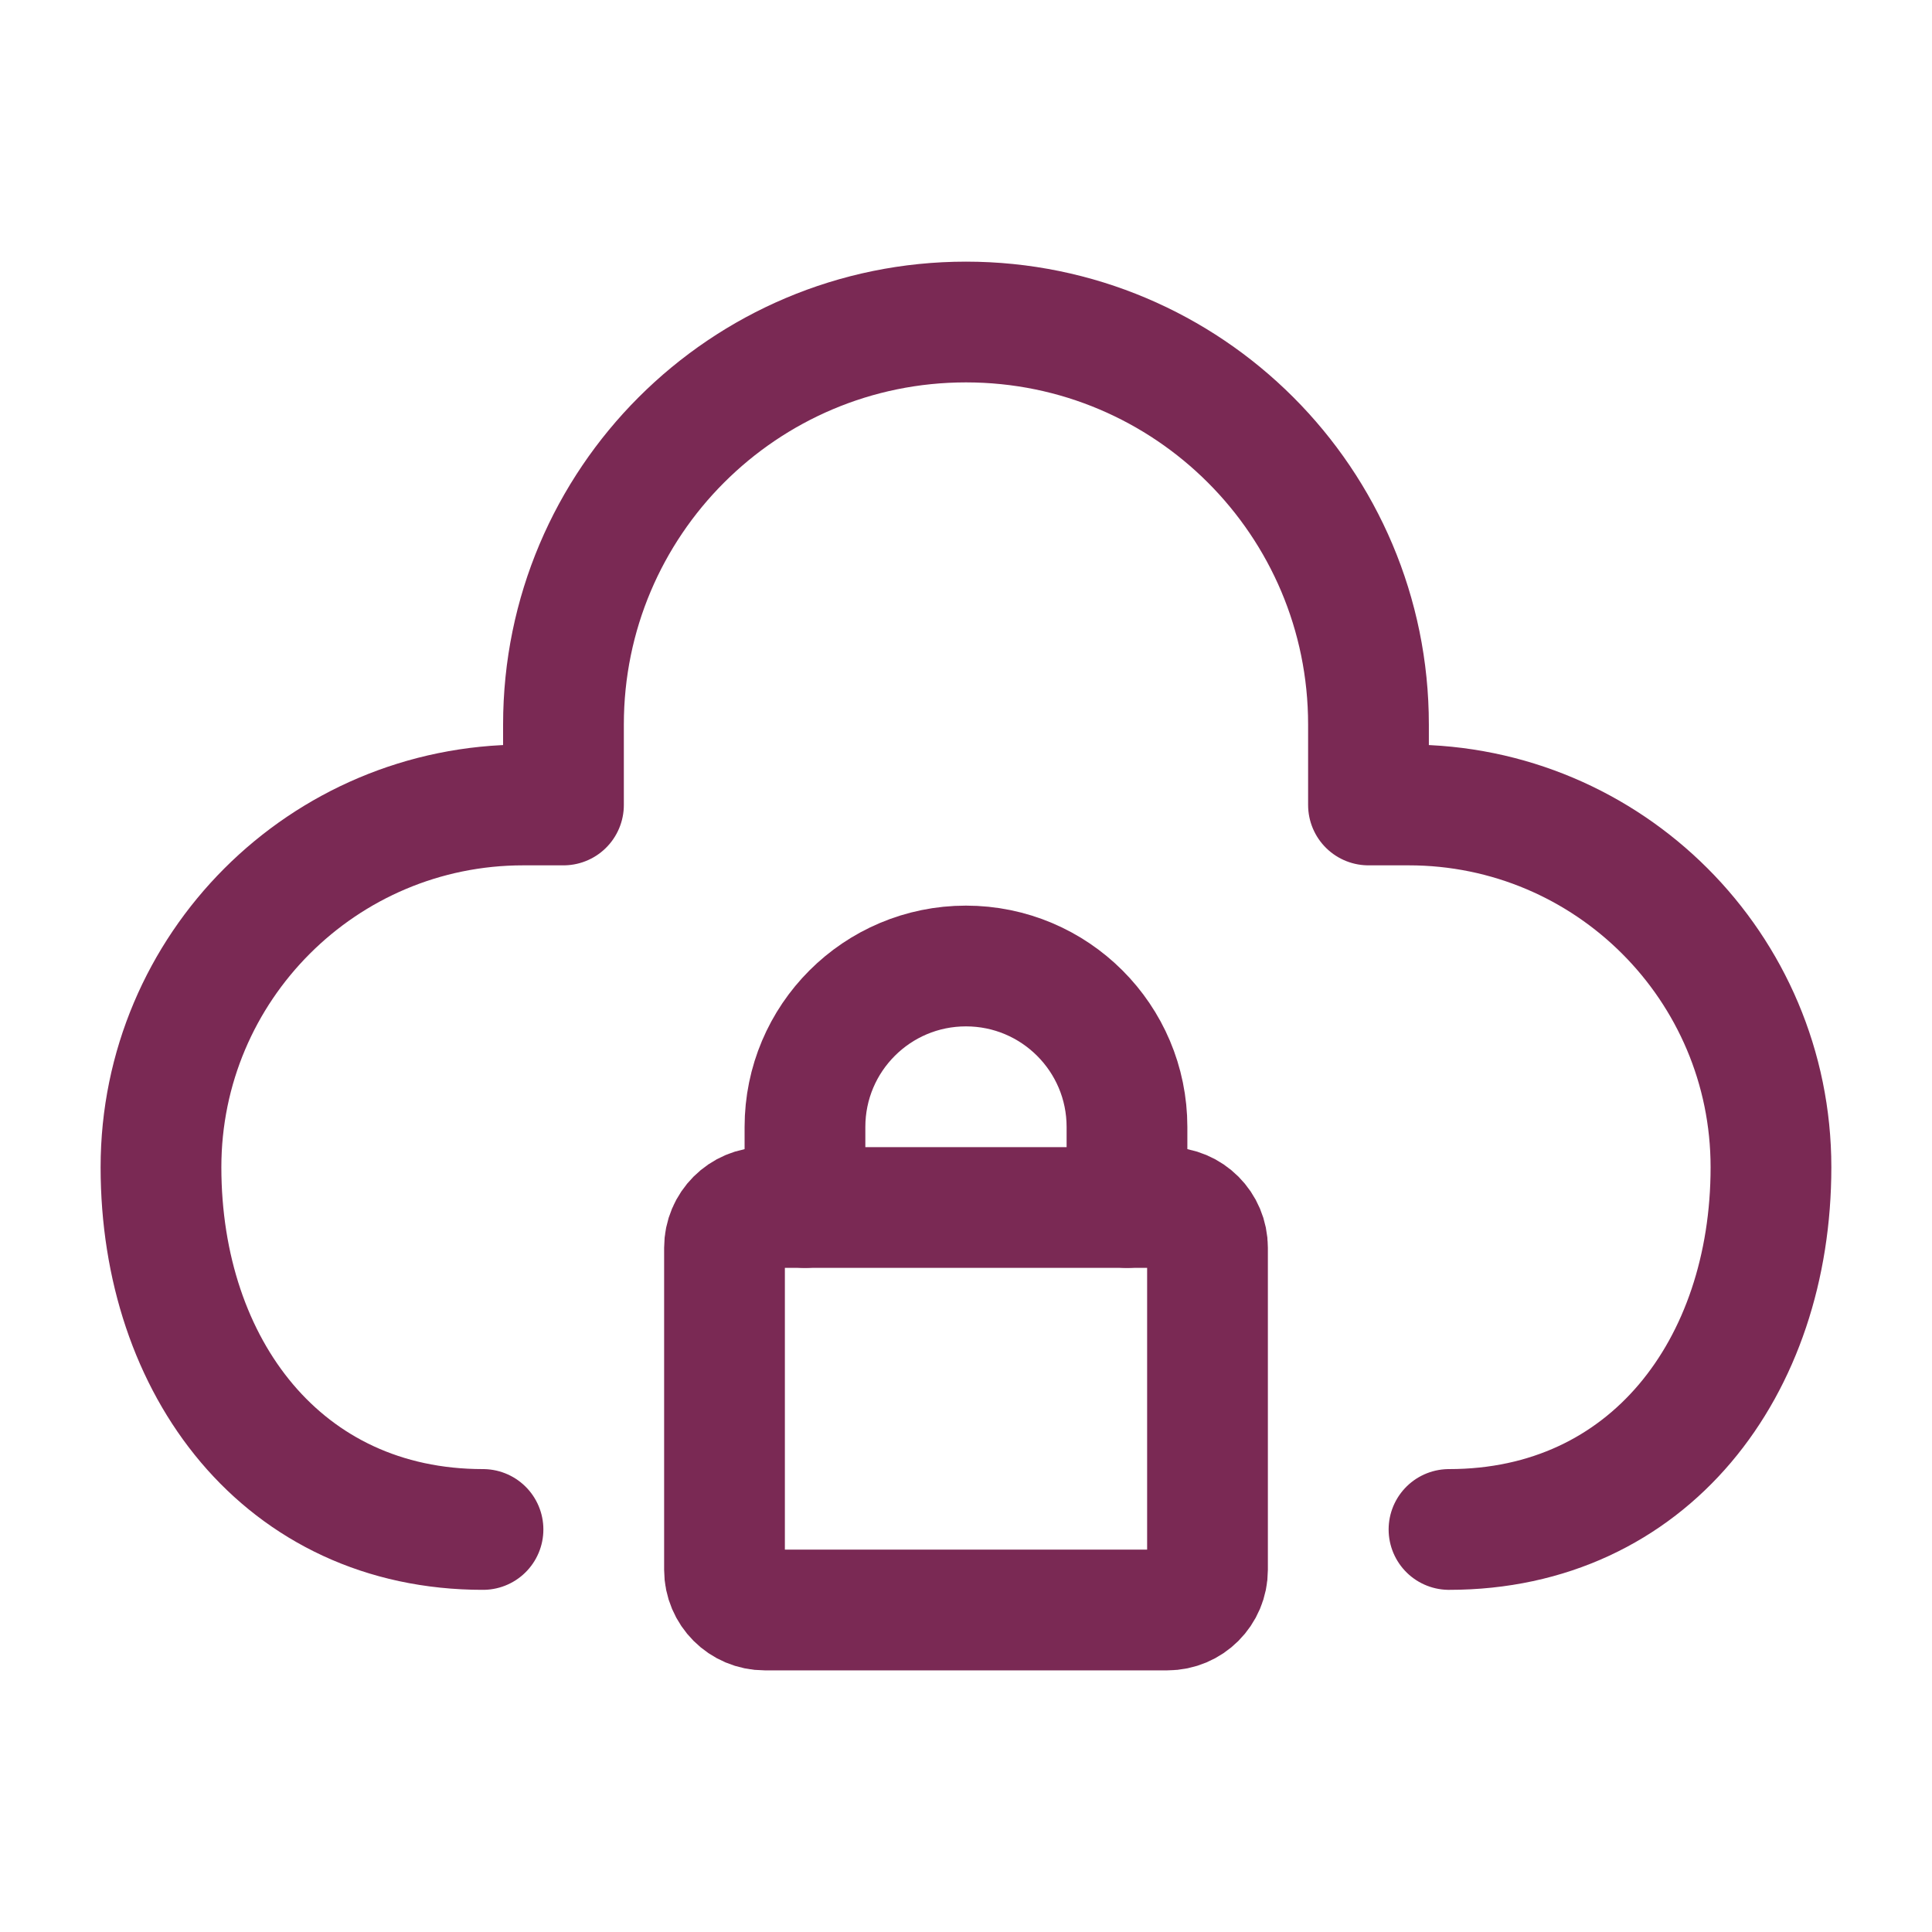 <svg width="40" height="40" viewBox="0 0 40 40" fill="none" xmlns="http://www.w3.org/2000/svg">
<path d="M10 31.666C5.858 31.666 3.333 28.309 3.333 24.166C3.333 20.024 6.691 16.666 10.833 16.666H11.666V15C11.666 10.398 15.397 6.667 20 6.667C24.602 6.667 28.333 10.398 28.333 15V16.666H29.166C33.309 16.666 36.666 20.024 36.666 24.166C36.666 28.309 34.142 31.666 30 31.666" stroke="#7a2954" stroke-width="2.5" stroke-linecap="round" stroke-linejoin="round"/>
<path d="M15 32.5V25.833C15 25.373 15.373 25 15.833 25H24.167C24.627 25 25 25.373 25 25.833V32.5C25 32.96 24.627 33.333 24.167 33.333H15.833C15.373 33.333 15 32.96 15 32.5Z" stroke="#7a2954" stroke-width="2.5" stroke-linecap="round" stroke-linejoin="round"/>
<path d="M16.666 25V23.333C16.666 21.492 18.158 20 19.999 20V20C21.84 20 23.333 21.492 23.333 23.333V25" stroke="#7a2954" stroke-width="2.5" stroke-linecap="round" stroke-linejoin="round"/>
</svg>
